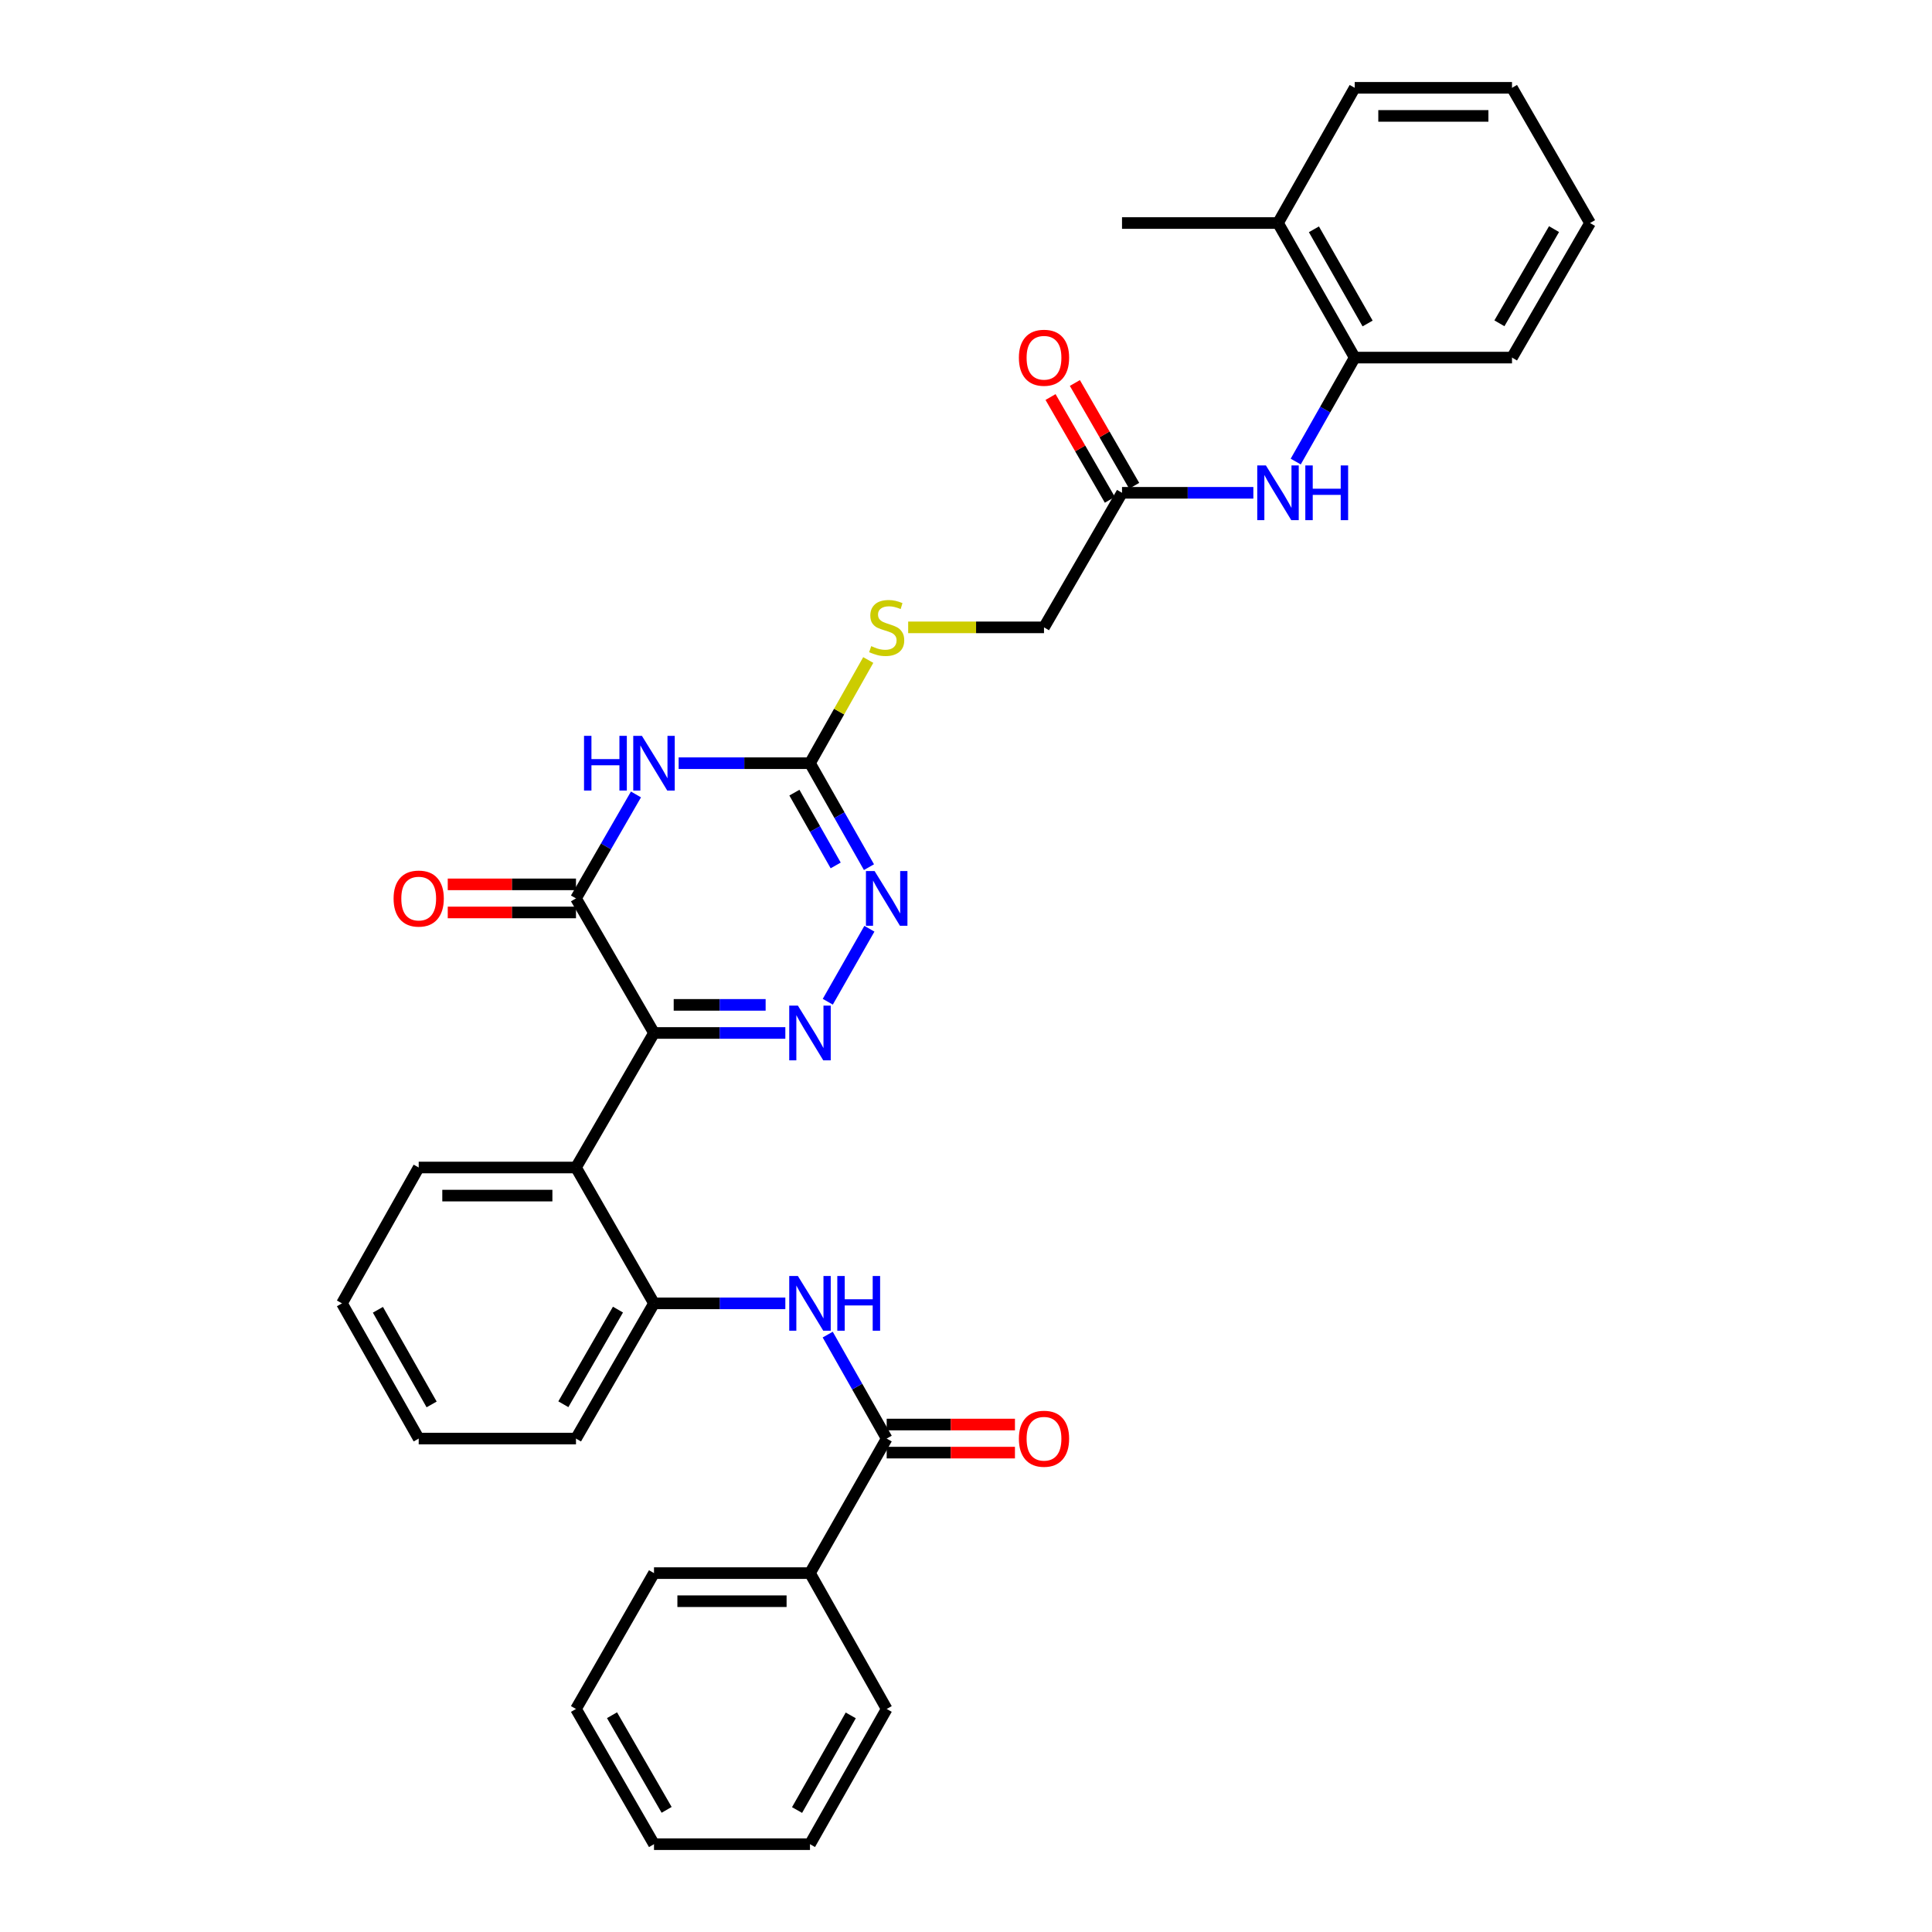 <?xml version='1.0' encoding='iso-8859-1'?>
<svg version='1.1' baseProfile='full'
              xmlns='http://www.w3.org/2000/svg'
                      xmlns:rdkit='http://www.rdkit.org/xml'
                      xmlns:xlink='http://www.w3.org/1999/xlink'
                  xml:space='preserve'
width='1000px' height='1000px' viewBox='0 0 1000 1000'>
<!-- END OF HEADER -->
<rect style='opacity:1.0;fill:#FFFFFF;stroke:none' width='1000' height='1000' x='0' y='0'> </rect>
<path class='bond-0' d='M 338.509,534.662 L 372.498,534.662' style='fill:none;fill-rule:evenodd;stroke:#000000;stroke-width:6px;stroke-linecap:butt;stroke-linejoin:miter;stroke-opacity:1' />
<path class='bond-0' d='M 372.498,534.662 L 406.488,534.662' style='fill:none;fill-rule:evenodd;stroke:#0000FF;stroke-width:6px;stroke-linecap:butt;stroke-linejoin:miter;stroke-opacity:1' />
<path class='bond-0' d='M 348.706,520.122 L 372.498,520.122' style='fill:none;fill-rule:evenodd;stroke:#000000;stroke-width:6px;stroke-linecap:butt;stroke-linejoin:miter;stroke-opacity:1' />
<path class='bond-0' d='M 372.498,520.122 L 396.291,520.122' style='fill:none;fill-rule:evenodd;stroke:#0000FF;stroke-width:6px;stroke-linecap:butt;stroke-linejoin:miter;stroke-opacity:1' />
<path class='bond-2' d='M 338.509,534.662 L 298.128,465.015' style='fill:none;fill-rule:evenodd;stroke:#000000;stroke-width:6px;stroke-linecap:butt;stroke-linejoin:miter;stroke-opacity:1' />
<path class='bond-5' d='M 338.509,534.662 L 298.128,604.3' style='fill:none;fill-rule:evenodd;stroke:#000000;stroke-width:6px;stroke-linecap:butt;stroke-linejoin:miter;stroke-opacity:1' />
<path class='bond-4' d='M 428.461,518.498 L 449.999,480.714' style='fill:none;fill-rule:evenodd;stroke:#0000FF;stroke-width:6px;stroke-linecap:butt;stroke-linejoin:miter;stroke-opacity:1' />
<path class='bond-1' d='M 329.173,411.209 L 313.651,438.112' style='fill:none;fill-rule:evenodd;stroke:#0000FF;stroke-width:6px;stroke-linecap:butt;stroke-linejoin:miter;stroke-opacity:1' />
<path class='bond-1' d='M 313.651,438.112 L 298.128,465.015' style='fill:none;fill-rule:evenodd;stroke:#000000;stroke-width:6px;stroke-linecap:butt;stroke-linejoin:miter;stroke-opacity:1' />
<path class='bond-3' d='M 351.267,395.029 L 385.257,395.029' style='fill:none;fill-rule:evenodd;stroke:#0000FF;stroke-width:6px;stroke-linecap:butt;stroke-linejoin:miter;stroke-opacity:1' />
<path class='bond-3' d='M 385.257,395.029 L 419.246,395.029' style='fill:none;fill-rule:evenodd;stroke:#000000;stroke-width:6px;stroke-linecap:butt;stroke-linejoin:miter;stroke-opacity:1' />
<path class='bond-13' d='M 298.128,457.745 L 264.941,457.745' style='fill:none;fill-rule:evenodd;stroke:#000000;stroke-width:6px;stroke-linecap:butt;stroke-linejoin:miter;stroke-opacity:1' />
<path class='bond-13' d='M 264.941,457.745 L 231.755,457.745' style='fill:none;fill-rule:evenodd;stroke:#FF0000;stroke-width:6px;stroke-linecap:butt;stroke-linejoin:miter;stroke-opacity:1' />
<path class='bond-13' d='M 298.128,472.285 L 264.941,472.285' style='fill:none;fill-rule:evenodd;stroke:#000000;stroke-width:6px;stroke-linecap:butt;stroke-linejoin:miter;stroke-opacity:1' />
<path class='bond-13' d='M 264.941,472.285 L 231.755,472.285' style='fill:none;fill-rule:evenodd;stroke:#FF0000;stroke-width:6px;stroke-linecap:butt;stroke-linejoin:miter;stroke-opacity:1' />
<path class='bond-12' d='M 419.246,395.029 L 434.326,368.324' style='fill:none;fill-rule:evenodd;stroke:#000000;stroke-width:6px;stroke-linecap:butt;stroke-linejoin:miter;stroke-opacity:1' />
<path class='bond-12' d='M 434.326,368.324 L 449.406,341.619' style='fill:none;fill-rule:evenodd;stroke:#CCCC00;stroke-width:6px;stroke-linecap:butt;stroke-linejoin:miter;stroke-opacity:1' />
<path class='bond-33' d='M 419.246,395.029 L 434.51,421.936' style='fill:none;fill-rule:evenodd;stroke:#000000;stroke-width:6px;stroke-linecap:butt;stroke-linejoin:miter;stroke-opacity:1' />
<path class='bond-33' d='M 434.51,421.936 L 449.775,448.844' style='fill:none;fill-rule:evenodd;stroke:#0000FF;stroke-width:6px;stroke-linecap:butt;stroke-linejoin:miter;stroke-opacity:1' />
<path class='bond-33' d='M 411.179,410.276 L 421.864,429.111' style='fill:none;fill-rule:evenodd;stroke:#000000;stroke-width:6px;stroke-linecap:butt;stroke-linejoin:miter;stroke-opacity:1' />
<path class='bond-33' d='M 421.864,429.111 L 432.549,447.946' style='fill:none;fill-rule:evenodd;stroke:#0000FF;stroke-width:6px;stroke-linecap:butt;stroke-linejoin:miter;stroke-opacity:1' />
<path class='bond-8' d='M 298.128,604.3 L 338.509,674.618' style='fill:none;fill-rule:evenodd;stroke:#000000;stroke-width:6px;stroke-linecap:butt;stroke-linejoin:miter;stroke-opacity:1' />
<path class='bond-19' d='M 298.128,604.3 L 216.72,604.3' style='fill:none;fill-rule:evenodd;stroke:#000000;stroke-width:6px;stroke-linecap:butt;stroke-linejoin:miter;stroke-opacity:1' />
<path class='bond-19' d='M 285.917,618.84 L 228.931,618.84' style='fill:none;fill-rule:evenodd;stroke:#000000;stroke-width:6px;stroke-linecap:butt;stroke-linejoin:miter;stroke-opacity:1' />
<path class='bond-6' d='M 458.949,744.604 L 443.684,717.696' style='fill:none;fill-rule:evenodd;stroke:#000000;stroke-width:6px;stroke-linecap:butt;stroke-linejoin:miter;stroke-opacity:1' />
<path class='bond-6' d='M 443.684,717.696 L 428.42,690.789' style='fill:none;fill-rule:evenodd;stroke:#0000FF;stroke-width:6px;stroke-linecap:butt;stroke-linejoin:miter;stroke-opacity:1' />
<path class='bond-14' d='M 458.949,751.874 L 492.143,751.874' style='fill:none;fill-rule:evenodd;stroke:#000000;stroke-width:6px;stroke-linecap:butt;stroke-linejoin:miter;stroke-opacity:1' />
<path class='bond-14' d='M 492.143,751.874 L 525.337,751.874' style='fill:none;fill-rule:evenodd;stroke:#FF0000;stroke-width:6px;stroke-linecap:butt;stroke-linejoin:miter;stroke-opacity:1' />
<path class='bond-14' d='M 458.949,737.334 L 492.143,737.334' style='fill:none;fill-rule:evenodd;stroke:#000000;stroke-width:6px;stroke-linecap:butt;stroke-linejoin:miter;stroke-opacity:1' />
<path class='bond-14' d='M 492.143,737.334 L 525.337,737.334' style='fill:none;fill-rule:evenodd;stroke:#FF0000;stroke-width:6px;stroke-linecap:butt;stroke-linejoin:miter;stroke-opacity:1' />
<path class='bond-15' d='M 458.949,744.604 L 419.246,814.242' style='fill:none;fill-rule:evenodd;stroke:#000000;stroke-width:6px;stroke-linecap:butt;stroke-linejoin:miter;stroke-opacity:1' />
<path class='bond-7' d='M 406.488,674.618 L 372.498,674.618' style='fill:none;fill-rule:evenodd;stroke:#0000FF;stroke-width:6px;stroke-linecap:butt;stroke-linejoin:miter;stroke-opacity:1' />
<path class='bond-7' d='M 372.498,674.618 L 338.509,674.618' style='fill:none;fill-rule:evenodd;stroke:#000000;stroke-width:6px;stroke-linecap:butt;stroke-linejoin:miter;stroke-opacity:1' />
<path class='bond-20' d='M 338.509,674.618 L 298.128,744.604' style='fill:none;fill-rule:evenodd;stroke:#000000;stroke-width:6px;stroke-linecap:butt;stroke-linejoin:miter;stroke-opacity:1' />
<path class='bond-20' d='M 319.858,677.849 L 291.591,726.839' style='fill:none;fill-rule:evenodd;stroke:#000000;stroke-width:6px;stroke-linecap:butt;stroke-linejoin:miter;stroke-opacity:1' />
<path class='bond-9' d='M 648.733,255.073 L 614.743,255.073' style='fill:none;fill-rule:evenodd;stroke:#0000FF;stroke-width:6px;stroke-linecap:butt;stroke-linejoin:miter;stroke-opacity:1' />
<path class='bond-9' d='M 614.743,255.073 L 580.754,255.073' style='fill:none;fill-rule:evenodd;stroke:#000000;stroke-width:6px;stroke-linecap:butt;stroke-linejoin:miter;stroke-opacity:1' />
<path class='bond-11' d='M 670.665,238.902 L 685.929,211.994' style='fill:none;fill-rule:evenodd;stroke:#0000FF;stroke-width:6px;stroke-linecap:butt;stroke-linejoin:miter;stroke-opacity:1' />
<path class='bond-11' d='M 685.929,211.994 L 701.194,185.087' style='fill:none;fill-rule:evenodd;stroke:#000000;stroke-width:6px;stroke-linecap:butt;stroke-linejoin:miter;stroke-opacity:1' />
<path class='bond-10' d='M 580.754,255.073 L 540.373,324.72' style='fill:none;fill-rule:evenodd;stroke:#000000;stroke-width:6px;stroke-linecap:butt;stroke-linejoin:miter;stroke-opacity:1' />
<path class='bond-16' d='M 587.051,251.44 L 571.701,224.837' style='fill:none;fill-rule:evenodd;stroke:#000000;stroke-width:6px;stroke-linecap:butt;stroke-linejoin:miter;stroke-opacity:1' />
<path class='bond-16' d='M 571.701,224.837 L 556.352,198.234' style='fill:none;fill-rule:evenodd;stroke:#FF0000;stroke-width:6px;stroke-linecap:butt;stroke-linejoin:miter;stroke-opacity:1' />
<path class='bond-16' d='M 574.457,258.707 L 559.107,232.104' style='fill:none;fill-rule:evenodd;stroke:#000000;stroke-width:6px;stroke-linecap:butt;stroke-linejoin:miter;stroke-opacity:1' />
<path class='bond-16' d='M 559.107,232.104 L 543.758,205.501' style='fill:none;fill-rule:evenodd;stroke:#FF0000;stroke-width:6px;stroke-linecap:butt;stroke-linejoin:miter;stroke-opacity:1' />
<path class='bond-17' d='M 701.194,185.087 L 661.491,115.441' style='fill:none;fill-rule:evenodd;stroke:#000000;stroke-width:6px;stroke-linecap:butt;stroke-linejoin:miter;stroke-opacity:1' />
<path class='bond-17' d='M 707.87,167.439 L 680.078,118.687' style='fill:none;fill-rule:evenodd;stroke:#000000;stroke-width:6px;stroke-linecap:butt;stroke-linejoin:miter;stroke-opacity:1' />
<path class='bond-21' d='M 701.194,185.087 L 782.61,185.087' style='fill:none;fill-rule:evenodd;stroke:#000000;stroke-width:6px;stroke-linecap:butt;stroke-linejoin:miter;stroke-opacity:1' />
<path class='bond-18' d='M 470.064,324.72 L 505.219,324.72' style='fill:none;fill-rule:evenodd;stroke:#CCCC00;stroke-width:6px;stroke-linecap:butt;stroke-linejoin:miter;stroke-opacity:1' />
<path class='bond-18' d='M 505.219,324.72 L 540.373,324.72' style='fill:none;fill-rule:evenodd;stroke:#000000;stroke-width:6px;stroke-linecap:butt;stroke-linejoin:miter;stroke-opacity:1' />
<path class='bond-22' d='M 419.246,814.242 L 338.509,814.242' style='fill:none;fill-rule:evenodd;stroke:#000000;stroke-width:6px;stroke-linecap:butt;stroke-linejoin:miter;stroke-opacity:1' />
<path class='bond-22' d='M 407.136,828.782 L 350.619,828.782' style='fill:none;fill-rule:evenodd;stroke:#000000;stroke-width:6px;stroke-linecap:butt;stroke-linejoin:miter;stroke-opacity:1' />
<path class='bond-23' d='M 419.246,814.242 L 458.949,884.559' style='fill:none;fill-rule:evenodd;stroke:#000000;stroke-width:6px;stroke-linecap:butt;stroke-linejoin:miter;stroke-opacity:1' />
<path class='bond-24' d='M 661.491,115.441 L 580.754,115.441' style='fill:none;fill-rule:evenodd;stroke:#000000;stroke-width:6px;stroke-linecap:butt;stroke-linejoin:miter;stroke-opacity:1' />
<path class='bond-25' d='M 661.491,115.441 L 701.194,45.455' style='fill:none;fill-rule:evenodd;stroke:#000000;stroke-width:6px;stroke-linecap:butt;stroke-linejoin:miter;stroke-opacity:1' />
<path class='bond-26' d='M 216.72,604.3 L 177.001,674.618' style='fill:none;fill-rule:evenodd;stroke:#000000;stroke-width:6px;stroke-linecap:butt;stroke-linejoin:miter;stroke-opacity:1' />
<path class='bond-34' d='M 298.128,744.604 L 216.72,744.604' style='fill:none;fill-rule:evenodd;stroke:#000000;stroke-width:6px;stroke-linecap:butt;stroke-linejoin:miter;stroke-opacity:1' />
<path class='bond-28' d='M 782.61,185.087 L 822.999,115.441' style='fill:none;fill-rule:evenodd;stroke:#000000;stroke-width:6px;stroke-linecap:butt;stroke-linejoin:miter;stroke-opacity:1' />
<path class='bond-28' d='M 776.09,167.346 L 804.362,118.593' style='fill:none;fill-rule:evenodd;stroke:#000000;stroke-width:6px;stroke-linecap:butt;stroke-linejoin:miter;stroke-opacity:1' />
<path class='bond-30' d='M 338.509,814.242 L 298.128,884.559' style='fill:none;fill-rule:evenodd;stroke:#000000;stroke-width:6px;stroke-linecap:butt;stroke-linejoin:miter;stroke-opacity:1' />
<path class='bond-31' d='M 458.949,884.559 L 419.246,954.545' style='fill:none;fill-rule:evenodd;stroke:#000000;stroke-width:6px;stroke-linecap:butt;stroke-linejoin:miter;stroke-opacity:1' />
<path class='bond-31' d='M 440.347,887.883 L 412.555,936.873' style='fill:none;fill-rule:evenodd;stroke:#000000;stroke-width:6px;stroke-linecap:butt;stroke-linejoin:miter;stroke-opacity:1' />
<path class='bond-36' d='M 701.194,45.455 L 782.61,45.455' style='fill:none;fill-rule:evenodd;stroke:#000000;stroke-width:6px;stroke-linecap:butt;stroke-linejoin:miter;stroke-opacity:1' />
<path class='bond-36' d='M 713.406,59.995 L 770.397,59.995' style='fill:none;fill-rule:evenodd;stroke:#000000;stroke-width:6px;stroke-linecap:butt;stroke-linejoin:miter;stroke-opacity:1' />
<path class='bond-27' d='M 177.001,674.618 L 216.72,744.604' style='fill:none;fill-rule:evenodd;stroke:#000000;stroke-width:6px;stroke-linecap:butt;stroke-linejoin:miter;stroke-opacity:1' />
<path class='bond-27' d='M 195.605,677.939 L 223.408,726.929' style='fill:none;fill-rule:evenodd;stroke:#000000;stroke-width:6px;stroke-linecap:butt;stroke-linejoin:miter;stroke-opacity:1' />
<path class='bond-29' d='M 822.999,115.441 L 782.61,45.455' style='fill:none;fill-rule:evenodd;stroke:#000000;stroke-width:6px;stroke-linecap:butt;stroke-linejoin:miter;stroke-opacity:1' />
<path class='bond-35' d='M 298.128,884.559 L 338.509,954.545' style='fill:none;fill-rule:evenodd;stroke:#000000;stroke-width:6px;stroke-linecap:butt;stroke-linejoin:miter;stroke-opacity:1' />
<path class='bond-35' d='M 316.779,887.791 L 345.046,936.781' style='fill:none;fill-rule:evenodd;stroke:#000000;stroke-width:6px;stroke-linecap:butt;stroke-linejoin:miter;stroke-opacity:1' />
<path class='bond-32' d='M 419.246,954.545 L 338.509,954.545' style='fill:none;fill-rule:evenodd;stroke:#000000;stroke-width:6px;stroke-linecap:butt;stroke-linejoin:miter;stroke-opacity:1' />
<path  class='atom-1' d='M 412.986 520.502
L 422.266 535.502
Q 423.186 536.982, 424.666 539.662
Q 426.146 542.342, 426.226 542.502
L 426.226 520.502
L 429.986 520.502
L 429.986 548.822
L 426.106 548.822
L 416.146 532.422
Q 414.986 530.502, 413.746 528.302
Q 412.546 526.102, 412.186 525.422
L 412.186 548.822
L 408.506 548.822
L 408.506 520.502
L 412.986 520.502
' fill='#0000FF'/>
<path  class='atom-2' d='M 302.289 380.869
L 306.129 380.869
L 306.129 392.909
L 320.609 392.909
L 320.609 380.869
L 324.449 380.869
L 324.449 409.189
L 320.609 409.189
L 320.609 396.109
L 306.129 396.109
L 306.129 409.189
L 302.289 409.189
L 302.289 380.869
' fill='#0000FF'/>
<path  class='atom-2' d='M 332.249 380.869
L 341.529 395.869
Q 342.449 397.349, 343.929 400.029
Q 345.409 402.709, 345.489 402.869
L 345.489 380.869
L 349.249 380.869
L 349.249 409.189
L 345.369 409.189
L 335.409 392.789
Q 334.249 390.869, 333.009 388.669
Q 331.809 386.469, 331.449 385.789
L 331.449 409.189
L 327.769 409.189
L 327.769 380.869
L 332.249 380.869
' fill='#0000FF'/>
<path  class='atom-5' d='M 452.689 450.855
L 461.969 465.855
Q 462.889 467.335, 464.369 470.015
Q 465.849 472.695, 465.929 472.855
L 465.929 450.855
L 469.689 450.855
L 469.689 479.175
L 465.809 479.175
L 455.849 462.775
Q 454.689 460.855, 453.449 458.655
Q 452.249 456.455, 451.889 455.775
L 451.889 479.175
L 448.209 479.175
L 448.209 450.855
L 452.689 450.855
' fill='#0000FF'/>
<path  class='atom-8' d='M 412.986 660.458
L 422.266 675.458
Q 423.186 676.938, 424.666 679.618
Q 426.146 682.298, 426.226 682.458
L 426.226 660.458
L 429.986 660.458
L 429.986 688.778
L 426.106 688.778
L 416.146 672.378
Q 414.986 670.458, 413.746 668.258
Q 412.546 666.058, 412.186 665.378
L 412.186 688.778
L 408.506 688.778
L 408.506 660.458
L 412.986 660.458
' fill='#0000FF'/>
<path  class='atom-8' d='M 433.386 660.458
L 437.226 660.458
L 437.226 672.498
L 451.706 672.498
L 451.706 660.458
L 455.546 660.458
L 455.546 688.778
L 451.706 688.778
L 451.706 675.698
L 437.226 675.698
L 437.226 688.778
L 433.386 688.778
L 433.386 660.458
' fill='#0000FF'/>
<path  class='atom-10' d='M 655.231 240.913
L 664.511 255.913
Q 665.431 257.393, 666.911 260.073
Q 668.391 262.753, 668.471 262.913
L 668.471 240.913
L 672.231 240.913
L 672.231 269.233
L 668.351 269.233
L 658.391 252.833
Q 657.231 250.913, 655.991 248.713
Q 654.791 246.513, 654.431 245.833
L 654.431 269.233
L 650.751 269.233
L 650.751 240.913
L 655.231 240.913
' fill='#0000FF'/>
<path  class='atom-10' d='M 675.631 240.913
L 679.471 240.913
L 679.471 252.953
L 693.951 252.953
L 693.951 240.913
L 697.791 240.913
L 697.791 269.233
L 693.951 269.233
L 693.951 256.153
L 679.471 256.153
L 679.471 269.233
L 675.631 269.233
L 675.631 240.913
' fill='#0000FF'/>
<path  class='atom-13' d='M 450.949 334.44
Q 451.269 334.56, 452.589 335.12
Q 453.909 335.68, 455.349 336.04
Q 456.829 336.36, 458.269 336.36
Q 460.949 336.36, 462.509 335.08
Q 464.069 333.76, 464.069 331.48
Q 464.069 329.92, 463.269 328.96
Q 462.509 328, 461.309 327.48
Q 460.109 326.96, 458.109 326.36
Q 455.589 325.6, 454.069 324.88
Q 452.589 324.16, 451.509 322.64
Q 450.469 321.12, 450.469 318.56
Q 450.469 315, 452.869 312.8
Q 455.309 310.6, 460.109 310.6
Q 463.389 310.6, 467.109 312.16
L 466.189 315.24
Q 462.789 313.84, 460.229 313.84
Q 457.469 313.84, 455.949 315
Q 454.429 316.12, 454.469 318.08
Q 454.469 319.6, 455.229 320.52
Q 456.029 321.44, 457.149 321.96
Q 458.309 322.48, 460.229 323.08
Q 462.789 323.88, 464.309 324.68
Q 465.829 325.48, 466.909 327.12
Q 468.029 328.72, 468.029 331.48
Q 468.029 335.4, 465.389 337.52
Q 462.789 339.6, 458.429 339.6
Q 455.909 339.6, 453.989 339.04
Q 452.109 338.52, 449.869 337.6
L 450.949 334.44
' fill='#CCCC00'/>
<path  class='atom-14' d='M 203.72 465.095
Q 203.72 458.295, 207.08 454.495
Q 210.44 450.695, 216.72 450.695
Q 223 450.695, 226.36 454.495
Q 229.72 458.295, 229.72 465.095
Q 229.72 471.975, 226.32 475.895
Q 222.92 479.775, 216.72 479.775
Q 210.48 479.775, 207.08 475.895
Q 203.72 472.015, 203.72 465.095
M 216.72 476.575
Q 221.04 476.575, 223.36 473.695
Q 225.72 470.775, 225.72 465.095
Q 225.72 459.535, 223.36 456.735
Q 221.04 453.895, 216.72 453.895
Q 212.4 453.895, 210.04 456.695
Q 207.72 459.495, 207.72 465.095
Q 207.72 470.815, 210.04 473.695
Q 212.4 476.575, 216.72 476.575
' fill='#FF0000'/>
<path  class='atom-15' d='M 527.373 744.684
Q 527.373 737.884, 530.733 734.084
Q 534.093 730.284, 540.373 730.284
Q 546.653 730.284, 550.013 734.084
Q 553.373 737.884, 553.373 744.684
Q 553.373 751.564, 549.973 755.484
Q 546.573 759.364, 540.373 759.364
Q 534.133 759.364, 530.733 755.484
Q 527.373 751.604, 527.373 744.684
M 540.373 756.164
Q 544.693 756.164, 547.013 753.284
Q 549.373 750.364, 549.373 744.684
Q 549.373 739.124, 547.013 736.324
Q 544.693 733.484, 540.373 733.484
Q 536.053 733.484, 533.693 736.284
Q 531.373 739.084, 531.373 744.684
Q 531.373 750.404, 533.693 753.284
Q 536.053 756.164, 540.373 756.164
' fill='#FF0000'/>
<path  class='atom-17' d='M 527.373 185.167
Q 527.373 178.367, 530.733 174.567
Q 534.093 170.767, 540.373 170.767
Q 546.653 170.767, 550.013 174.567
Q 553.373 178.367, 553.373 185.167
Q 553.373 192.047, 549.973 195.967
Q 546.573 199.847, 540.373 199.847
Q 534.133 199.847, 530.733 195.967
Q 527.373 192.087, 527.373 185.167
M 540.373 196.647
Q 544.693 196.647, 547.013 193.767
Q 549.373 190.847, 549.373 185.167
Q 549.373 179.607, 547.013 176.807
Q 544.693 173.967, 540.373 173.967
Q 536.053 173.967, 533.693 176.767
Q 531.373 179.567, 531.373 185.167
Q 531.373 190.887, 533.693 193.767
Q 536.053 196.647, 540.373 196.647
' fill='#FF0000'/>
</svg>
